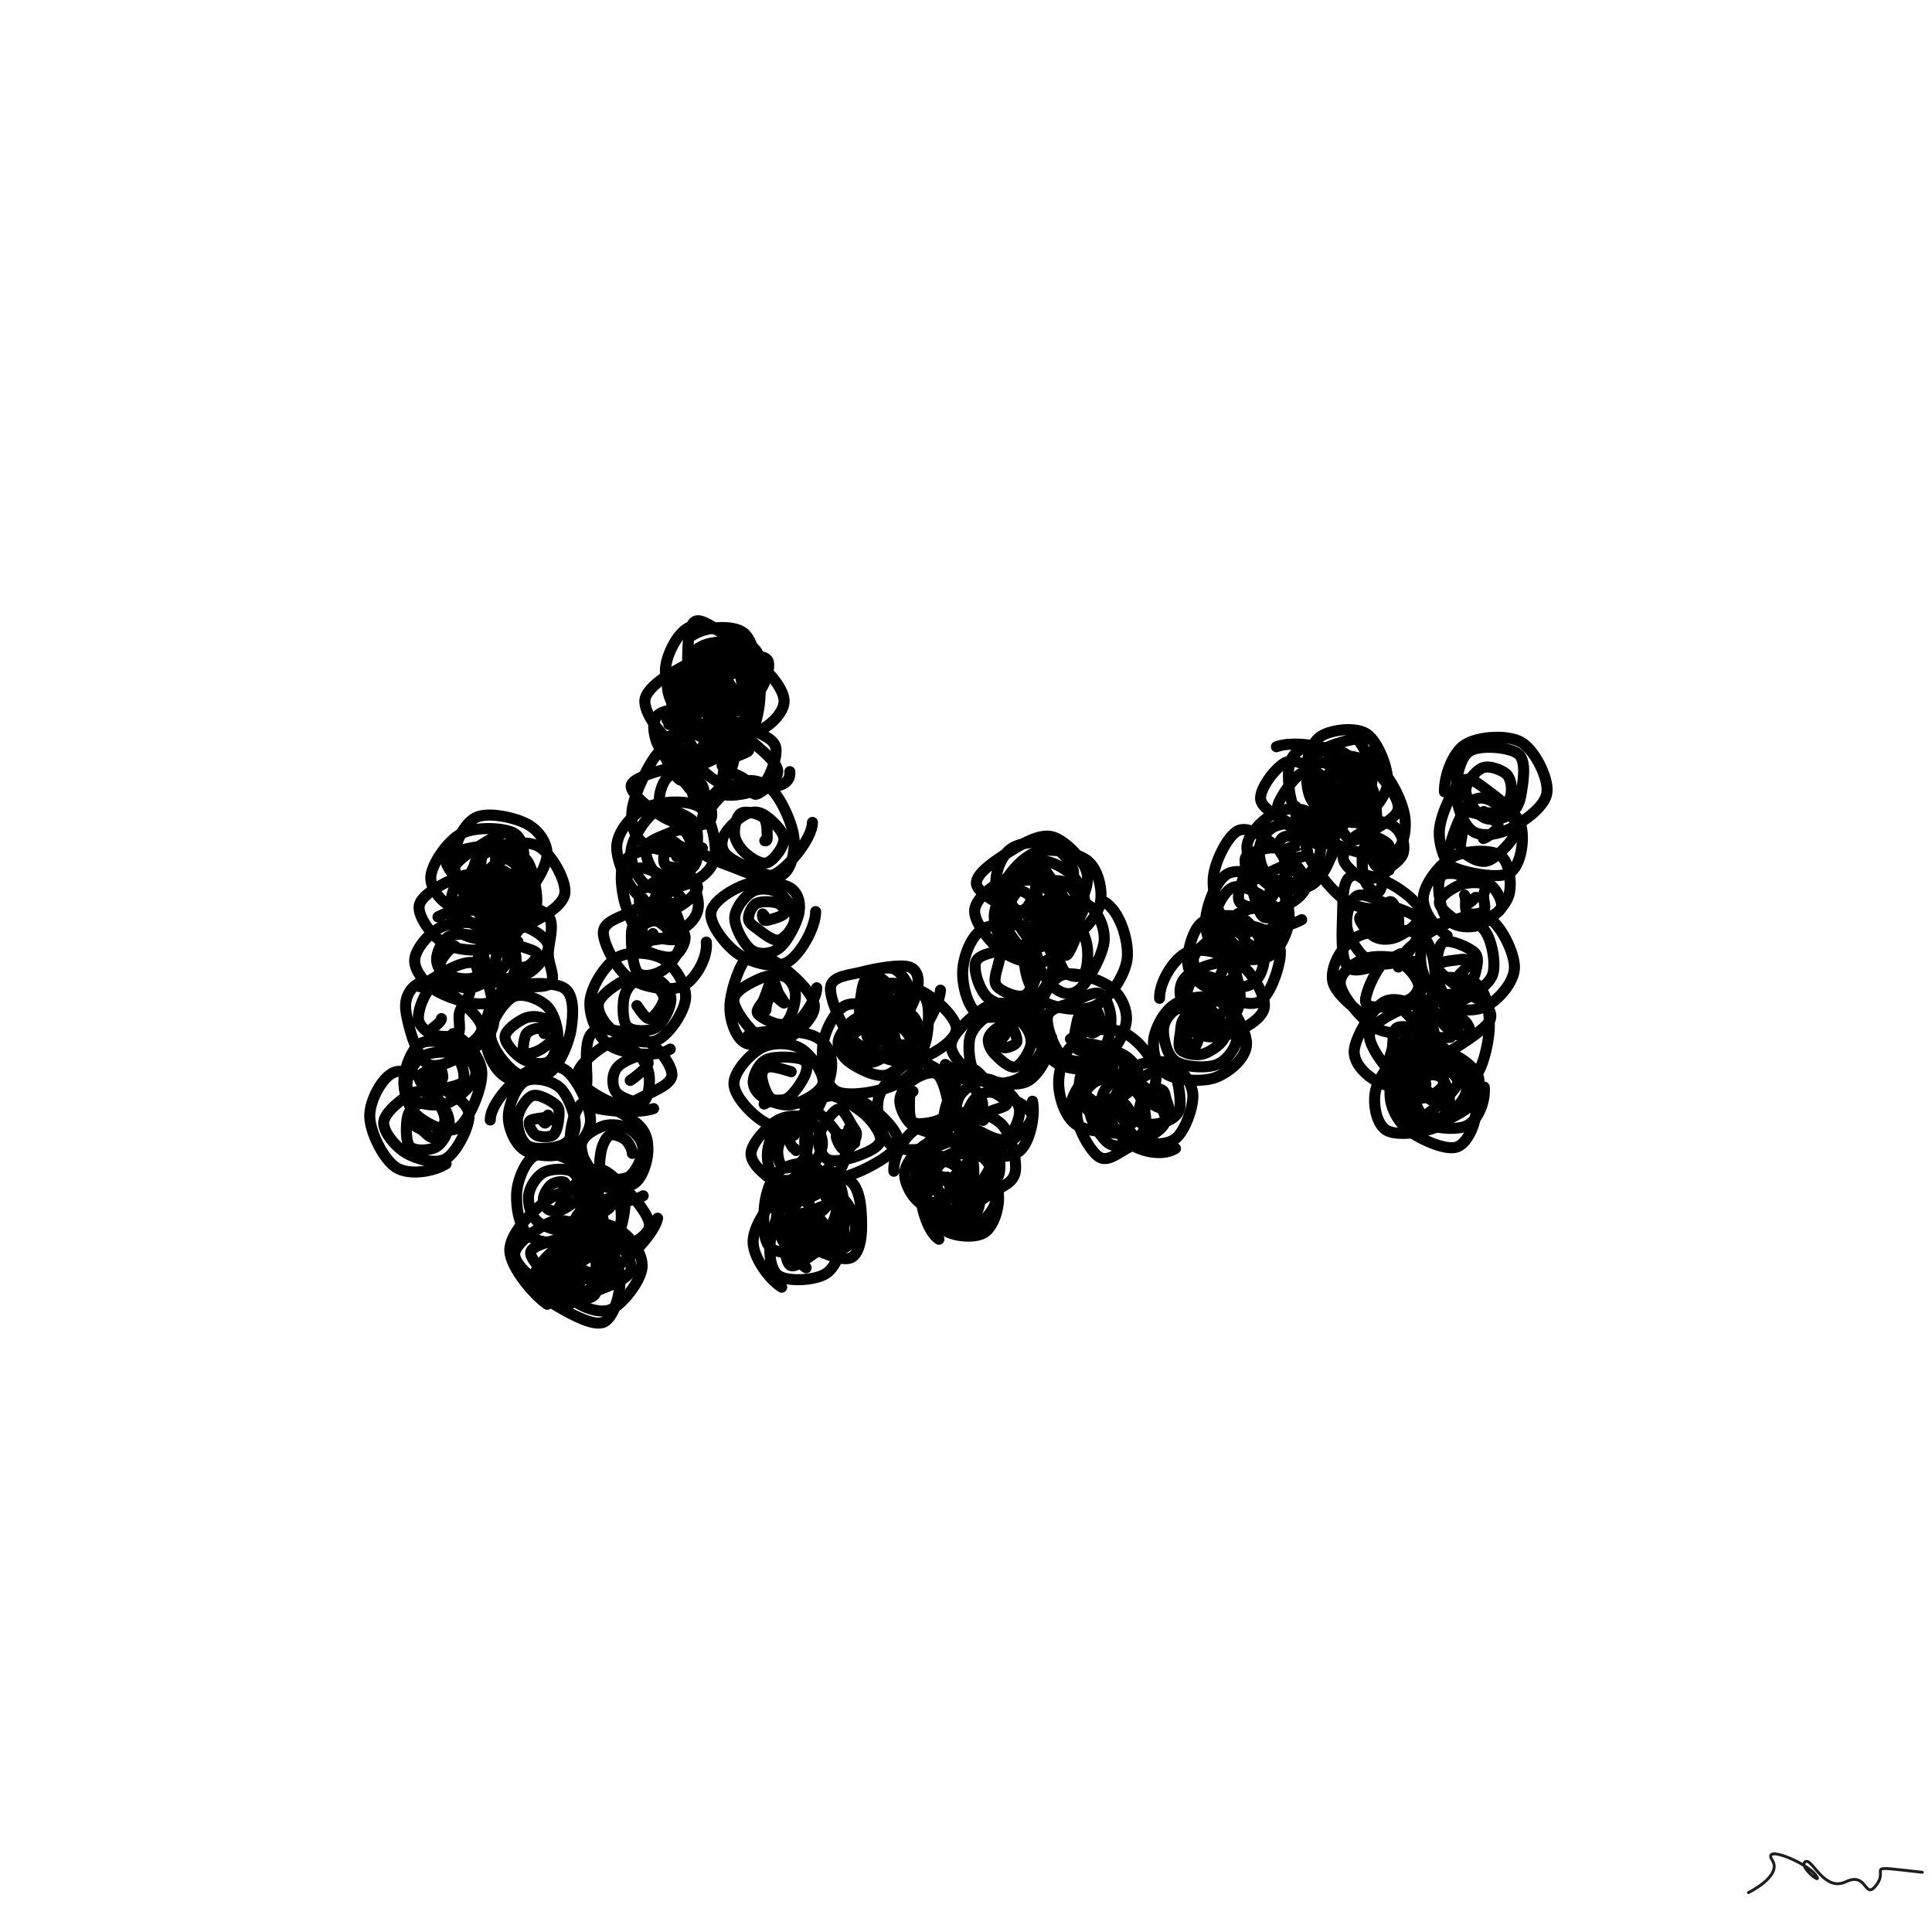<svg xmlns="http://www.w3.org/2000/svg" viewBox="0 0 1000 1000" height="100%" width="100%"><rect x="0" y="0" width="1000" height="1000" fill="#808080" stroke="none"/><title>Scribbles #15</title><desc>art by Nolan</desc><svg xmlns="http://www.w3.org/2000/svg" viewBox="15000 15000 70000 70000" height="100%" width="100%" ><rect x="15000" y="15000" width="70000" height="70000" fill="white"></rect><g fill="none" stroke-width="400" stroke-linecap="round" ><path d="M31162 57168C30694 57461, 29821 57591, 29360 57305C28900 57020, 28409 56030, 28397 55453C28385 54877, 28849 54015, 29289 53848C29729 53680, 30585 54189, 31036 54447C31487 54706, 31972 54979, 31994 55400C32016 55822, 31547 56747, 31168 56976C30789 57206, 30095 56999, 29717 56779C29340 56558, 28870 56012, 28903 55652C28937 55291, 29607 54769, 29919 54616C30232 54463, 30553 54562, 30778 54735C31004 54908, 31266 55354, 31274 55656C31282 55957, 31060 56393, 30826 56543C30593 56694, 30054 56716, 29873 56561C29692 56406, 29714 55863, 29741 55613C29768 55364, 29859 55174, 30035 55063C30211 54952, 30617 54859, 30798 54948C30979 55038, 31132 55389, 31120 55599C31107 55809, 30862 56152, 30722 56208C30582 56264, 30397 56014, 30280 55935C30162 55856, 30020 55827, 30017 55732" stroke="hsl(98, 100%, 50%)" ></path><path d="M31415 52449C31836 52647, 32425 53279, 32456 53847C32488 54416, 31994 55599, 31604 55860C31213 56121, 30439 55701, 30111 55413C29783 55125, 29615 54566, 29636 54132C29656 53697, 29913 53000, 30235 52808C30558 52616, 31237 52792, 31571 52980C31905 53168, 32283 53611, 32237 53937C32191 54262, 31645 54766, 31296 54931C30947 55096, 30401 55043, 30142 54926C29883 54809, 29719 54506, 29744 54232C29769 53958, 30005 53455, 30290 53283C30576 53111, 31206 53062, 31458 53202C31710 53342, 31851 53919, 31803 54124C31754 54328, 31360 54354, 31166 54429C30971 54503, 30800 54635, 30637 54573C30475 54511, 30188 54200, 30190 54056C30192 53912, 30523 53775, 30647 53710C30771 53645, 30871 53605, 30935 53667C30999 53729, 31070 54022, 31032 54082C30995 54141, 30778 53992, 30709 54023" stroke="hsl(108, 100%, 50%)" ></path><path d="M30216 50752C30700 50441, 31776 49705, 32223 49906C32670 50106, 32919 51434, 32898 51955C32877 52476, 32500 52765, 32097 53030C31695 53294, 30883 53787, 30483 53542C30083 53297, 29745 52047, 29699 51560C29653 51072, 29940 50714, 30208 50616C30476 50518, 30929 50706, 31304 50971C31679 51236, 32398 51861, 32456 52205C32514 52550, 31892 52946, 31652 53038C31413 53130, 31268 52939, 31020 52757C30772 52575, 30213 52296, 30165 51947C30116 51599, 30422 50856, 30728 50666C31033 50477, 31845 50642, 31999 50810C32153 50979, 31725 51400, 31652 51679C31579 51958, 31743 52359, 31559 52486C31375 52613, 30641 52540, 30547 52443C30453 52346, 30990 52091, 30994 51905" stroke="hsl(118, 100%, 50%)" ></path><path d="M30868 48222C31339 47961, 32345 47755, 32817 48025C33290 48295, 33712 49293, 33703 49842C33695 50391, 33240 51135, 32769 51318C32298 51501, 31336 51194, 30878 50941C30421 50687, 30016 50183, 30024 49796C30032 49409, 30518 48829, 30926 48619C31334 48409, 32062 48347, 32473 48536C32883 48725, 33422 49389, 33391 49754C33359 50119, 32626 50583, 32285 50726C31945 50869, 31592 50767, 31348 50611C31104 50455, 30832 50070, 30820 49789C30807 49509, 31021 49058, 31272 48926C31524 48794, 32139 48834, 32330 49000C32521 49166, 32445 49686, 32417 49923C32390 50160, 32336 50348, 32165 50424C31994 50500, 31594 50463, 31391 50379C31189 50295, 30936 50103, 30950 49919C30965 49735, 31323 49321, 31477 49274" stroke="hsl(128, 100%, 50%)" ></path><path d="M34065 47876C34057 48396, 33660 49039, 33181 49265C32702 49492, 31690 49474, 31190 49234C30691 48995, 30137 48231, 30186 47830C30236 47429, 31047 47007, 31488 46826C31930 46645, 32474 46583, 32835 46743C33195 46904, 33651 47417, 33653 47788C33655 48159, 33188 48809, 32847 48970C32507 49131, 31863 48954, 31610 48755C31357 48556, 31319 48081, 31332 47773C31344 47466, 31441 47033, 31684 46910C31928 46787, 32543 46859, 32792 47034C33041 47208, 33182 47676, 33179 47957C33177 48238, 32989 48656, 32777 48718C32564 48779, 32114 48454, 31903 48326C31693 48199, 31498 48108, 31512 47953C31527 47798, 31827 47485, 31989 47395C32150 47304, 32341 47335, 32481 47410C32622 47486, 32877 47770, 32834 47847C32790 47925, 32347 47854, 32220 47874C32092 47895, 32080 47957, 32070 47971C32059 47986, 32125 47988, 32157 47959" stroke="hsl(138, 100%, 50%)" ></path><path d="M33311 47558C32803 47824, 31957 48046, 31507 47913C31056 47780, 30576 47213, 30609 46763C30642 46312, 31203 45470, 31705 45208C32208 44945, 33246 44978, 33623 45186C34000 45394, 34016 46110, 33967 46455C33919 46799, 33625 47095, 33330 47252C33036 47409, 32565 47574, 32202 47396C31839 47219, 31153 46470, 31155 46187C31157 45903, 31913 45742, 32212 45694C32511 45647, 32694 45774, 32950 45902C33206 46030, 33760 46265, 33747 46462C33734 46659, 33168 46922, 32874 47083C32580 47244, 32102 47523, 31983 47430C31864 47337, 32106 46745, 32159 46525C32212 46305, 32186 46224, 32302 46108C32418 45991, 32748 45793, 32854 45825C32960 45857, 32976 46114, 32940 46298C32904 46482, 32692 46854, 32640 46929C32588 47003, 32654 46816, 32627 46743" stroke="hsl(148, 100%, 50%)" ></path><path d="M33876 48023C33451 48320, 32729 48342, 32323 48040C31917 47738, 31455 46783, 31441 46213C31426 45644, 31792 44850, 32235 44624C32678 44398, 33667 44626, 34098 44856C34529 45085, 34849 45558, 34820 45999C34790 46440, 34296 47238, 33922 47501C33549 47763, 32997 47736, 32580 47574C32162 47413, 31387 46893, 31417 46532C31448 46172, 32419 45622, 32765 45411C33110 45200, 33286 45105, 33491 45266C33697 45427, 33953 46039, 34000 46379C34048 46719, 34015 47165, 33777 47306C33538 47446, 32795 47394, 32569 47222C32344 47049, 32399 46559, 32422 46273C32445 45987, 32552 45602, 32708 45507C32864 45412, 33151 45541, 33358 45704C33564 45867, 33897 46266, 33945 46485" stroke="hsl(158, 100%, 50%)" ></path><path d="M31888 47376C31890 46852, 32198 46159, 32633 45873C33067 45586, 34023 45410, 34496 45658C34968 45906, 35521 46889, 35467 47361C35413 47833, 34577 48272, 34170 48489C33763 48706, 33378 48829, 33027 48663C32676 48497, 32067 47894, 32065 47494C32063 47095, 32683 46493, 33012 46263C33341 46034, 33800 45905, 34039 46118C34278 46331, 34434 47166, 34448 47541C34462 47916, 34363 48228, 34124 48368C33886 48509, 33276 48539, 33017 48384C32758 48228, 32571 47747, 32569 47435C32567 47123, 32808 46590, 33005 46509C33203 46429, 33557 46780, 33755 46953C33953 47126, 34161 47374, 34192 47547C34224 47720, 34111 47908, 33945 47991C33778 48073, 33359 48129, 33194 48042" stroke="hsl(168, 100%, 50%)" ></path><path d="M33046 50570C32677 50279, 32480 49708, 32468 49242C32455 48775, 32577 47955, 32970 47772C33364 47589, 34512 47845, 34828 48146C35144 48446, 34860 49152, 34865 49575C34871 49998, 35209 50522, 34863 50682C34517 50843, 33217 50689, 32789 50537C32362 50385, 32184 50091, 32298 49771C32413 49452, 33146 48802, 33475 48620C33803 48439, 34035 48566, 34267 48682C34500 48798, 34880 49059, 34870 49316C34859 49572, 34491 50038, 34206 50222C33920 50406, 33358 50518, 33156 50419C32953 50320, 32903 49844, 32993 49628C33083 49411, 33553 49179, 33695 49119C33837 49059, 33718 49199, 33844 49270C33970 49341, 34404 49425, 34452 49546C34500 49667, 34264 49929, 34134 49997C34003 50065, 33780 50079, 33666 49954C33553 49829, 33422 49319, 33452 49247" stroke="hsl(178, 100%, 50%)" ></path><path d="M33374 54051C32900 53806, 32607 53106, 32581 52579C32555 52052, 32746 51189, 33219 50891C33691 50592, 35004 50553, 35416 50785C35828 51018, 35770 51778, 35693 52286C35615 52793, 35279 53563, 34952 53831C34624 54099, 34091 54113, 33728 53893C33364 53672, 32797 52970, 32771 52509C32745 52048, 33241 51312, 33573 51127C33904 50943, 34486 51178, 34759 51401C35032 51623, 35186 52122, 35209 52464C35232 52806, 35106 53302, 34896 53454C34686 53607, 34215 53527, 33948 53379C33682 53230, 33288 52810, 33297 52564C33307 52317, 33765 52008, 34005 51900C34245 51793, 34551 51822, 34737 51919C34922 52016, 35141 52299, 35119 52482C35098 52664, 34792 52901, 34606 53014C34420 53126, 34100 53234, 34003 53158C33907 53082, 33985 52698, 34025 52560C34065 52421, 34149 52376, 34242 52327C34336 52277, 34507 52242, 34585 52262C34663 52282, 34724 52370, 34712 52445" stroke="hsl(188, 100%, 50%)" ></path><path d="M32763 55580C32761 55036, 33507 54217, 33961 53916C34415 53614, 35082 53494, 35487 53771C35893 54047, 36391 55077, 36396 55576C36402 56075, 35919 56579, 35523 56763C35126 56947, 34366 56894, 34015 56679C33665 56463, 33420 55886, 33418 55470C33416 55055, 33698 54366, 34004 54185C34310 54003, 34947 54132, 35254 54382C35560 54631, 35818 55334, 35841 55682C35864 56031, 35676 56332, 35393 56473C35110 56613, 34416 56677, 34142 56523C33868 56370, 33727 55854, 33750 55550C33773 55247, 34054 54793, 34282 54703C34509 54612, 34953 54881, 35114 55006C35276 55130, 35261 55266, 35250 55451C35239 55636, 35187 56003, 35048 56115C34910 56227, 34563 56204, 34419 56123C34276 56042, 34127 55738, 34187 55631C34247 55523, 34668 55517, 34780 55479C34891 55441, 34844 55399, 34857 55402C34869 55406, 34872 55452, 34855 55500C34837 55548, 34789 55684, 34754 55692C34718 55699, 34617 55562, 34641 55546C34665 55529, 34863 55560, 34897 55592" stroke="hsl(198, 100%, 50%)" ></path><path d="M35838 56643C36219 56905, 36649 57820, 36697 58362C36744 58904, 36536 59654, 36123 59895C35710 60137, 34617 60084, 34216 59811C33815 59538, 33695 58744, 33718 58256C33741 57768, 34023 57080, 34354 56884C34685 56688, 35323 56817, 35704 57081C36085 57345, 36593 58047, 36641 58468C36689 58889, 36343 59465, 35994 59605C35644 59745, 34850 59521, 34542 59309C34235 59098, 34127 58640, 34151 58336C34174 58033, 34421 57637, 34682 57488C34943 57340, 35487 57320, 35715 57445C35943 57570, 36104 58009, 36051 58237C35998 58465, 35595 58717, 35399 58814C35202 58912, 34988 58889, 34870 58822C34751 58756, 34669 58567, 34688 58416C34706 58266, 34852 58014, 34980 57919C35108 57823, 35395 57781, 35457 57842C35520 57903, 35397 58165, 35355 58286" stroke="hsl(208, 100%, 50%)" ></path><path d="M34829 62256C34366 61945, 33498 60936, 33472 60326C33446 59717, 34234 58946, 34674 58598C35114 58250, 35787 57958, 36110 58239C36433 58519, 36545 59662, 36610 60281C36674 60901, 36791 61722, 36497 61955C36204 62188, 35324 61933, 34850 61679C34375 61425, 33631 60832, 33648 60431C33666 60030, 34567 59434, 34957 59275C35346 59116, 35727 59305, 35988 59476C36249 59647, 36559 60063, 36521 60299C36482 60535, 36001 60718, 35757 60891C35512 61063, 35310 61421, 35055 61335C34799 61249, 34194 60616, 34226 60377C34257 60137, 34950 59972, 35244 59898C35537 59824, 35825 59872, 35986 59933C36148 59994, 36242 60121, 36213 60262C36184 60404, 36036 60626, 35811 60780" stroke="hsl(218, 100%, 50%)" ></path><path d="M34972 59464C35403 59164, 36193 59205, 36608 59504C37022 59804, 37410 60695, 37458 61260C37505 61825, 37255 62706, 36895 62894C36535 63081, 35730 62632, 35297 62385C34864 62138, 34295 61786, 34296 61410C34297 61034, 34931 60338, 35304 60127C35677 59916, 36216 59962, 36536 60145C36855 60329, 37282 60949, 37218 61228C37155 61507, 36449 61647, 36154 61820C35860 61993, 35707 62350, 35452 62264C35197 62179, 34625 61597, 34623 61306C34622 61015, 35131 60643, 35441 60517C35751 60391, 36297 60448, 36484 60552C36670 60656, 36590 60938, 36561 61142C36531 61345, 36492 61633, 36309 61772C36125 61911, 35652 62071, 35458 61977C35264 61884, 35129 61387, 35145 61212C35160 61036, 35417 60905, 35551 60925C35684 60946, 35869 61244, 35946 61335C36024 61426, 36010 61486, 36015 61469C36020 61452, 36021 61234, 35976 61235C35931 61237, 35780 61455, 35744 61479C35708 61503, 35698 61392, 35761 61379" stroke="hsl(228, 100%, 50%)" ></path><path d="M35425 59335C35881 59152, 36889 59248, 37362 59510C37836 59772, 38298 60420, 38265 60907C38232 61393, 37579 62229, 37164 62430C36748 62631, 36115 62365, 35772 62113C35428 61861, 35092 61360, 35103 60919C35114 60477, 35541 59718, 35836 59463C36131 59208, 36533 59142, 36872 59389C37211 59636, 37892 60557, 37870 60946C37848 61334, 37068 61586, 36741 61719C36414 61853, 36116 61889, 35909 61747C35702 61604, 35490 61170, 35501 60866C35513 60562, 35741 60078, 35978 59923C36216 59768, 36777 59770, 36926 59934C37076 60097, 36928 60695, 36875 60905C36823 61115, 36739 61122, 36612 61192C36486 61262, 36235 61379, 36118 61325C36002 61272, 35903 61009, 35914 60869C35924 60729, 36077 60525, 36182 60483C36287 60442, 36472 60547, 36544 60623C36615 60699, 36622 60860, 36612 60939C36601 61019, 36524 61098, 36478 61100" stroke="hsl(238, 100%, 50%)" ></path><path d="M38827 59138C38727 59649, 37883 60528, 37426 60835C36968 61141, 36460 61258, 36084 60978C35707 60697, 35154 59712, 35165 59151C35176 58589, 35828 57878, 36148 57608C36468 57339, 36687 57239, 37084 57534C37481 57829, 38520 58902, 38532 59377C38543 59852, 37572 60212, 37153 60384C36735 60557, 36211 60618, 36021 60411C35831 60205, 35968 59582, 36013 59148C36058 58713, 36036 57977, 36290 57805C36544 57633, 37330 57860, 37538 58116C37746 58371, 37606 59064, 37537 59337C37468 59611, 37351 59691, 37124 59757C36898 59822, 36388 59840, 36180 59731C35972 59621, 35815 59282, 35876 59101C35936 58920, 36298 58755, 36544 58642C36791 58529, 37201 58300, 37356 58422C37510 58543, 37551 59188, 37474 59371C37396 59554, 36995 59552, 36890 59518C36786 59484, 36874 59291, 36849 59168C36823 59045, 36796 58865, 36738 58781C36681 58698, 36441 58674, 36501 58667C36562 58659, 37137 58645, 37103 58736C37069 58827, 36409 59199, 36296 59212" stroke="hsl(248, 100%, 50%)" ></path><path d="M38304 58325C37886 58578, 36975 58640, 36536 58343C36096 58046, 35723 57113, 35668 56541C35613 55968, 35807 55050, 36204 54908C36602 54765, 37674 55383, 38052 55685C38430 55987, 38484 56354, 38473 56719C38463 57083, 38281 57674, 37991 57872C37701 58070, 37056 58135, 36734 57907C36412 57679, 36040 56856, 36061 56504C36081 56153, 36567 55899, 36859 55799C37150 55699, 37568 55767, 37808 55905C38047 56042, 38296 56338, 38295 56624C38294 56911, 38042 57461, 37801 57624C37559 57787, 37019 57741, 36846 57601C36674 57460, 36727 57025, 36765 56782C36803 56539, 36929 56225, 37076 56142C37222 56059, 37505 56177, 37644 56285C37783 56394, 37907 56646, 37911 56792" stroke="hsl(258, 100%, 50%)" ></path><path d="M38680 55166C38133 55359, 36819 55259, 36416 55092C36014 54925, 36253 54613, 36264 54164C36276 53715, 36129 52646, 36485 52400C36842 52154, 37927 52431, 38403 52687C38880 52942, 39343 53604, 39346 53934C39349 54265, 38768 54496, 38423 54670C38077 54844, 37688 55097, 37271 54981C36853 54865, 35955 54335, 35920 53974C35884 53612, 36716 52966, 37057 52812C37397 52657, 37721 52866, 37963 53045C38205 53224, 38447 53578, 38508 53888C38569 54197, 38505 54769, 38327 54901C38148 55033, 37625 54805, 37438 54681C37251 54557, 37208 54336, 37206 54158C37203 53980, 37260 53762, 37423 53612C37585 53463, 38006 53269, 38181 53262C38356 53254, 38529 53420, 38471 53568C38413 53715, 37948 54082, 37834 54146" stroke="hsl(268, 100%, 50%)" ></path><path d="M39285 53010C38821 53326, 37641 53203, 37156 52918C36671 52633, 36339 51838, 36374 51300C36409 50761, 36921 49946, 37366 49689C37811 49433, 38631 49512, 39043 49759C39456 50006, 39875 50683, 39841 51169C39807 51654, 39259 52463, 38840 52673C38421 52883, 37687 52646, 37327 52427C36968 52208, 36616 51687, 36683 51361C36750 51036, 37376 50621, 37729 50472C38081 50323, 38534 50346, 38797 50469C39060 50593, 39312 50923, 39308 51215C39305 51508, 39037 52058, 38776 52224C38515 52390, 37939 52383, 37743 52212C37547 52040, 37560 51470, 37601 51195C37643 50920, 37824 50660, 37991 50562C38158 50464, 38427 50504, 38604 50607C38782 50711, 39065 50967, 39056 51183C39046 51399, 38712 51863, 38549 51905C38386 51947, 38163 51540, 38076 51436" stroke="hsl(278, 100%, 50%)" ></path><path d="M40591 49133C40660 49680, 40197 50508, 39734 50727C39270 50947, 38290 50771, 37811 50450C37331 50130, 36867 49197, 36859 48802C36850 48408, 37377 48276, 37758 48082C38139 47887, 38821 47484, 39145 47636C39469 47788, 39709 48585, 39701 48995C39693 49405, 39360 49889, 39096 50098C38832 50306, 38318 50445, 38115 50245C37911 50045, 37871 49210, 37876 48899C37881 48587, 37930 48490, 38144 48376C38358 48262, 38882 48121, 39161 48213C39440 48305, 39786 48686, 39819 48929C39852 49171, 39617 49595, 39359 49668C39101 49741, 38453 49509, 38272 49367C38091 49225, 38266 48959, 38273 48817C38281 48674, 38221 48584, 38317 48513C38412 48442, 38655 48306, 38844 48390C39033 48473, 39465 48913, 39449 49013C39432 49113, 38907 48972, 38747 48991C38588 49009, 38535 49129, 38493 49125C38451 49122, 38468 49019, 38495 48969C38523 48919, 38640 48849, 38658 48825" stroke="hsl(288, 100%, 50%)" ></path><path d="M38161 48492C37740 48219, 37626 47736, 37559 47331C37491 46926, 37443 46316, 37758 46064C38072 45812, 39021 45541, 39445 45818C39869 46094, 40267 47241, 40301 47724C40334 48206, 39985 48507, 39646 48713C39307 48919, 38610 49208, 38265 48960C37920 48713, 37596 47644, 37576 47227C37556 46810, 37871 46531, 38144 46458C38416 46386, 38857 46684, 39211 46792C39565 46900, 40203 46931, 40269 47107C40335 47283, 39925 47674, 39609 47846C39293 48019, 38611 48225, 38372 48142C38132 48058, 38157 47514, 38173 47345C38189 47176, 38330 47202, 38467 47128C38603 47055, 38780 46819, 38994 46905C39208 46990, 39706 47498, 39749 47642C39791 47785, 39440 47689, 39247 47766C39055 47842, 38668 48162, 38593 48100C38517 48039, 38709 47570, 38795 47398C38881 47226, 39098 47105, 39108 47067C39117 47028, 38818 47155, 38852 47166C38886 47177, 39305 47030, 39312 47132C39318 47234, 38953 47790, 38891 47777" stroke="hsl(298, 100%, 50%)" ></path><path d="M38308 47569C37789 47288, 37329 46228, 37345 45678C37360 45127, 37900 44505, 38401 44266C38901 44027, 39927 43964, 40346 44242C40765 44521, 40943 45490, 40915 45935C40886 46381, 40571 46710, 40176 46914C39781 47118, 38930 47335, 38544 47157C38158 46979, 37823 46306, 37861 45845C37898 45385, 38403 44586, 38769 44396C39135 44205, 39808 44499, 40059 44702C40309 44905, 40269 45322, 40272 45613C40274 45905, 40307 46265, 40073 46449C39839 46632, 39146 46836, 38867 46715C38587 46594, 38347 45974, 38394 45725C38441 45477, 38915 45325, 39149 45223C39382 45121, 39640 45009, 39797 45114C39955 45219, 40093 45642, 40093 45855C40092 46068, 39959 46312, 39795 46392C39631 46472, 39223 46445, 39108 46334C38992 46223, 39068 45872, 39102 45727C39136 45581, 39230 45475, 39312 45460C39393 45444, 39528 45589, 39591 45632C39654 45675, 39703 45651, 39690 45719C39677 45786, 39549 46041, 39514 46036" stroke="hsl(308, 100%, 50%)" ></path><path d="M40448 45724C39973 46052, 38816 45840, 38393 45601C37971 45362, 37824 44854, 37912 44289C38000 43724, 38585 42461, 38923 42210C39261 41960, 39635 42438, 39941 42786C40247 43135, 40671 43951, 40758 44300C40846 44648, 40742 44817, 40466 44875C40191 44933, 39539 44882, 39106 44648C38673 44413, 37833 43772, 37869 43468C37905 43163, 38988 42893, 39320 42821C39653 42749, 39669 42911, 39864 43037C40059 43163, 40419 43261, 40491 43580C40563 43898, 40520 44773, 40296 44950C40071 45126, 39379 44814, 39144 44641C38910 44467, 38873 44163, 38890 43909C38906 43656, 39031 43261, 39242 43120C39453 42979, 40012 42952, 40155 43062C40298 43172, 40099 43609, 40099 43781" stroke="hsl(318, 100%, 50%)" ></path><path d="M39165 41082C39595 40791, 40471 40329, 40876 40561C41281 40794, 41638 41914, 41594 42477C41550 43039, 40940 43828, 40611 43936C40282 44045, 39928 43484, 39619 43126C39310 42768, 38867 42171, 38759 41787C38651 41402, 38619 40986, 38972 40820C39324 40654, 40516 40556, 40873 40789C41231 41022, 41205 41889, 41116 42218C41028 42546, 40589 42586, 40344 42760C40099 42935, 39873 43376, 39649 43264C39424 43152, 39040 42365, 38997 42089C38955 41813, 39135 41733, 39393 41608C39651 41483, 40318 41265, 40545 41338C40773 41411, 40840 41840, 40758 42046C40676 42253, 40193 42524, 40052 42578C39911 42632, 40030 42399, 39912 42371C39793 42343, 39386 42538, 39341 42410C39296 42283, 39520 41669, 39640 41605C39761 41540, 40007 41893, 40064 42022C40122 42151, 39936 42291, 39983 42379C40030 42468, 40367 42595, 40347 42553C40327 42512, 39969 42154, 39862 42132C39756 42110, 39652 42327, 39709 42420C39767 42514, 40203 42654, 40206 42691" stroke="hsl(328, 100%, 50%)" ></path><path d="M40941 39143C41355 39505, 41971 40654, 42058 41175C42146 41696, 41892 42125, 41466 42270C41041 42415, 40022 42364, 39506 42043C38990 41722, 38300 40832, 38369 40343C38438 39855, 39538 39199, 39920 39114C40303 39028, 40427 39598, 40664 39830C40900 40062, 41202 40126, 41341 40505C41480 40885, 41787 41982, 41496 42108C41205 42235, 39970 41428, 39594 41266C39218 41104, 39215 41404, 39240 41135C39264 40865, 39440 39907, 39742 39649C40045 39392, 40812 39424, 41055 39591C41298 39759, 41224 40412, 41199 40656C41175 40900, 41161 40877, 40909 41056C40657 41234, 39909 41829, 39688 41728C39468 41626, 39567 40753, 39587 40449C39608 40144, 39638 39910, 39812 39900C39985 39889, 40458 40186, 40630 40384C40802 40583, 40881 41034, 40844 41091C40807 41149, 40541 40696, 40409 40729C40278 40763, 40091 41225, 40056 41291C40022 41358, 40200 41207, 40203 41129" stroke="hsl(338, 100%, 50%)" ></path><path d="M40069 38031C40569 37692, 41517 37641, 41909 37904C42301 38167, 42436 39053, 42422 39609C42407 40164, 42257 41002, 41823 41237C41389 41472, 40255 41281, 39817 41020C39378 40759, 39105 40032, 39194 39671C39283 39309, 39981 39037, 40349 38849C40716 38660, 41140 38348, 41397 38540C41655 38732, 41918 39657, 41893 40000C41867 40343, 41484 40524, 41245 40597C41006 40670, 40748 40593, 40458 40439C40167 40285, 39526 39937, 39502 39672C39478 39407, 40030 38940, 40312 38849C40593 38757, 41020 38976, 41191 39121C41363 39265, 41386 39519, 41340 39714C41294 39909, 41066 40181, 40914 40291C40763 40401, 40519 40431, 40433 40375C40347 40320, 40400 40150, 40397 39956C40393 39763, 40360 39240, 40412 39215C40464 39191, 40602 39680, 40709 39810C40817 39940, 41053 39957, 41056 39995C41060 40032, 40778 40046, 40730 40036C40683 40027, 40806 39952, 40773 39940C40741 39927, 40497 39938, 40536 39962C40575 39985, 40992 40075, 41009 40082" stroke="hsl(348, 100%, 50%)" ></path><path d="M41822 40603C41382 40885, 40874 40871, 40423 40673C39972 40475, 39188 39909, 39116 39417C39045 38925, 39505 37910, 39994 37721C40483 37532, 41631 38040, 42049 38285C42466 38529, 42565 38780, 42497 39188C42430 39597, 41993 40522, 41643 40735C41292 40948, 40684 40739, 40395 40466C40106 40192, 39890 39443, 39908 39095C39926 38747, 40210 38499, 40502 38378C40794 38258, 41405 38183, 41662 38371C41918 38560, 42053 39221, 42041 39509C42029 39798, 41853 39994, 41590 40102C41327 40211, 40632 40281, 40464 40160C40297 40039, 40478 39564, 40583 39378C40688 39193, 40975 39138, 41097 39046C41218 38954, 41244 38762, 41312 38825C41381 38887, 41469 39232, 41509 39419" stroke="hsl(358, 100%, 50%)" ></path><path d="M41916 41528C41303 41818, 40280 41232, 39944 40905C39608 40577, 39856 40129, 39899 39563C39941 38997, 39840 37671, 40197 37509C40555 37347, 41601 38338, 42043 38590C42484 38842, 42801 38741, 42845 39019C42889 39298, 42690 39987, 42308 40260C41926 40534, 40910 40811, 40552 40659C40194 40508, 40163 39670, 40162 39353C40160 39037, 40261 38929, 40541 38759C40821 38590, 41561 38253, 41840 38336C42119 38420, 42216 38881, 42214 39260C42213 39639, 42019 40369, 41833 40610C41647 40852, 41300 40942, 41097 40711C40893 40480, 40644 39479, 40612 39224C40581 38968, 40694 39170, 40909 39179C41125 39188, 41728 39167, 41906 39277C42085 39387, 41969 39660, 41980 39839C41992 40017, 42156 40336, 41973 40348C41791 40360, 40980 40035, 40886 39910" stroke="hsl(368, 100%, 50%)" ></path><path d="M40062 40818C40088 40331, 40412 39239, 40811 38950C41210 38661, 42023 38847, 42456 39085C42889 39322, 43390 39981, 43409 40374C43428 40767, 42987 41231, 42571 41442C42156 41653, 41240 41830, 40916 41641C40591 41452, 40652 40606, 40625 40308C40598 40010, 40475 40042, 40755 39854C41035 39666, 42008 39096, 42304 39181C42599 39266, 42554 39942, 42528 40364C42502 40787, 42325 41498, 42147 41715C41969 41932, 41705 41888, 41460 41666C41215 41443, 40732 40660, 40676 40378C40620 40096, 40882 39967, 41123 39974C41364 39981, 41950 40265, 42120 40418C42290 40571, 42149 40727, 42144 40893C42138 41059, 42211 41328, 42087 41416C41963 41505, 41552 41519, 41399 41425C41247 41330, 41131 40975, 41173 40851C41214 40728, 41572 40742, 41649 40684C41726 40627, 41610 40495, 41633 40506C41657 40516, 41809 40678, 41792 40747" stroke="hsl(378, 100%, 50%)" ></path><path d="M43617 42959C43650 43428, 43200 43471, 42820 43562C42439 43653, 41764 43693, 41332 43504C40900 43316, 40184 42813, 40226 42431C40269 42049, 41229 41369, 41586 41211C41942 41053, 42111 41332, 42366 41483C42620 41635, 43077 41788, 43115 42123C43152 42458, 42907 43217, 42589 43493C42271 43769, 41435 43874, 41207 43777C40980 43681, 41183 43307, 41221 42916C41259 42524, 41243 41582, 41437 41428C41630 41274, 42093 41736, 42384 41990C42674 42244, 43177 42656, 43181 42954C43184 43251, 42602 43726, 42405 43775C42208 43824, 42205 43421, 41998 43246C41790 43070, 41146 42889, 41160 42721C41174 42552, 41942 42329, 42083 42234C42225 42140, 41967 42125, 42010 42154" stroke="hsl(388, 100%, 50%)" ></path><path d="M44437 44797C44430 45369, 43606 46368, 43132 46641C42657 46914, 42093 46631, 41591 46434C41089 46237, 40133 45952, 40121 45461C40109 44970, 41058 43808, 41520 43489C41982 43170, 42520 43239, 42894 43546C43268 43853, 43699 44799, 43763 45330C43826 45860, 43655 46600, 43276 46729C42898 46859, 41840 46334, 41492 46108C41144 45882, 41115 45630, 41189 45371C41263 45112, 41691 44696, 41936 44553C42181 44409, 42415 44370, 42660 44508C42904 44645, 43377 45087, 43403 45377C43429 45668, 43043 46158, 42815 46252C42588 46345, 42239 46105, 42039 45939C41839 45772, 41647 45497, 41615 45252C41584 45007, 41676 44572, 41849 44467C42023 44362, 42500 44481, 42658 44622C42816 44762, 42789 45171, 42797 45312C42806 45452, 42767 45477, 42710 45462" stroke="hsl(398, 100%, 50%)" ></path><path d="M44552 48029C44558 48592, 43994 49600, 43532 49860C43070 50119, 42243 49882, 41781 49587C41318 49291, 40714 48509, 40755 48085C40795 47661, 41551 47201, 42023 47044C42496 46887, 43266 46977, 43587 47145C43909 47312, 44009 47684, 43953 48049C43896 48414, 43534 49106, 43250 49337C42965 49568, 42518 49613, 42247 49434C41975 49256, 41618 48619, 41621 48264C41624 47908, 41996 47452, 42264 47301C42531 47151, 42970 47198, 43226 47360C43482 47522, 43799 47989, 43799 48272C43799 48555, 43458 48998, 43226 49058C42995 49118, 42595 48764, 42410 48633C42226 48501, 42119 48418, 42119 48268C42119 48118, 42233 47823, 42408 47732C42583 47641, 43003 47661, 43171 47723C43339 47784, 43477 47997, 43415 48101C43353 48205, 42926 48317, 42798 48345C42670 48373, 42676 48306, 42648 48268C42620 48229, 42624 48129, 42630 48114C42637 48099, 42646 48178, 42690 48176" stroke="hsl(408, 100%, 50%)" ></path><path d="M44591 50789C44612 51177, 44042 51983, 43616 52319C43189 52654, 42396 52951, 42034 52803C41673 52655, 41426 51966, 41448 51432C41469 50897, 41820 49810, 42163 49598C42507 49386, 43120 49848, 43510 50160C43901 50472, 44504 51057, 44507 51470C44511 51883, 43870 52459, 43532 52638C43193 52816, 42799 52774, 42474 52541C42150 52308, 41581 51582, 41587 51237C41593 50891, 42202 50609, 42510 50467C42819 50326, 43218 50286, 43437 50387C43655 50488, 43822 50789, 43821 51074C43820 51359, 43655 51983, 43430 52095C43205 52207, 42593 51894, 42469 51746C42344 51597, 42597 51406, 42681 51204C42766 51001, 42888 50565, 42976 50529C43064 50493, 43137 50851, 43209 50987C43281 51122, 43454 51332, 43409 51342C43364 51353, 43051 51006, 42941 51048C42832 51091, 42732 51563, 42751 51597" stroke="hsl(418, 100%, 50%)" ></path><path d="M42095 52525C42617 52282, 43954 52322, 44459 52526C44964 52730, 45181 53195, 45124 53750C45068 54305, 44539 55548, 44121 55857C43704 56167, 43040 55874, 42618 55609C42197 55343, 41598 54705, 41592 54265C41587 53825, 42184 53184, 42585 52969C42986 52755, 43625 52769, 43998 52978C44370 53187, 44863 53885, 44821 54223C44779 54562, 44104 54916, 43748 55009C43391 55102, 42925 54920, 42682 54780C42439 54640, 42274 54401, 42291 54169C42307 53937, 42488 53519, 42780 53387C43071 53255, 43808 53292, 44042 53378C44277 53464, 44266 53671, 44187 53902C44108 54134, 43781 54618, 43570 54766C43359 54913, 43081 54914, 42920 54789C42759 54663, 42612 54204, 42602 54015C42592 53827, 42684 53688, 42861 53657C43038 53627, 43534 53788, 43665 53830" stroke="hsl(428, 100%, 50%)" ></path><path d="M42688 55004C43082 54735, 43944 54863, 44435 55166C44926 55469, 45628 56295, 45632 56823C45635 57351, 44886 58173, 44456 58337C44025 58501, 43423 58065, 43049 57808C42675 57550, 42197 57156, 42211 56790C42226 56424, 42793 55821, 43135 55611C43476 55401, 43984 55386, 44261 55530C44538 55675, 44822 56133, 44795 56477C44769 56822, 44388 57398, 44104 57598C43821 57799, 43310 57822, 43093 57682C42877 57542, 42780 57079, 42806 56757C42832 56435, 43021 55891, 43251 55749C43480 55608, 44020 55749, 44183 55907C44347 56065, 44270 56489, 44233 56696C44197 56903, 44109 57048, 43966 57148C43823 57248, 43506 57371, 43375 57297C43244 57222, 43172 56902, 43178 56703C43185 56505, 43324 56130, 43412 56104C43499 56078, 43639 56461, 43703 56547C43767 56632, 43772 56595, 43795 56618C43818 56641, 43868 56657, 43840 56686" stroke="hsl(438, 100%, 50%)" ></path><path d="M44993 57343C45421 57597, 45589 58303, 45567 58770C45545 59237, 45292 59899, 44860 60146C44427 60393, 43333 60490, 42972 60254C42612 60018, 42654 59198, 42695 58729C42737 58259, 42920 57681, 43222 57436C43524 57190, 44157 57042, 44506 57257C44855 57472, 45299 58264, 45315 58724C45331 59185, 44879 59864, 44604 60020C44329 60177, 43924 59900, 43667 59665C43410 59429, 43090 58902, 43061 58607C43033 58313, 43264 58030, 43494 57899C43725 57768, 44197 57701, 44444 57822C44691 57942, 45011 58390, 44976 58620C44942 58850, 44425 59117, 44236 59202C44046 59286, 43958 59226, 43839 59128C43720 59030, 43543 58772, 43523 58616C43502 58460, 43592 58265, 43714 58192C43836 58119, 44158 58111, 44256 58177C44354 58244, 44329 58476, 44301 58591" stroke="hsl(448, 100%, 50%)" ></path><path d="M43323 61637C42874 61365, 42288 60556, 42286 60000C42283 59444, 42834 58598, 43309 58302C43784 58005, 44759 57990, 45136 58221C45512 58452, 45604 59201, 45570 59688C45535 60174, 45321 60885, 44929 61142C44537 61398, 43551 61446, 43218 61225C42884 61005, 42846 60309, 42930 59817C43015 59326, 43429 58385, 43725 58277C44021 58168, 44469 58887, 44708 59167C44947 59447, 45177 59758, 45158 59956C45138 60154, 44842 60205, 44590 60355C44339 60504, 43839 60943, 43649 60853C43460 60763, 43405 60118, 43453 59814C43501 59509, 43749 59157, 43936 59028C44124 58899, 44405 58921, 44577 59037C44750 59154, 44930 59532, 44969 59729C45009 59925, 44993 60100, 44815 60215C44636 60330, 44065 60506, 43901 60418C43736 60331, 43806 59860, 43828 59691C43849 59521, 43913 59438, 44030 59402C44146 59367, 44414 59429, 44526 59480C44638 59531, 44703 59607, 44703 59709C44702 59811, 44578 60134, 44522 60091C44465 60047, 44391 59471, 44364 59447" stroke="hsl(458, 100%, 50%)" ></path><path d="M44209 60934C43776 60651, 43184 59857, 43136 59294C43087 58731, 43471 57804, 43920 57557C44369 57309, 45446 57495, 45829 57811C46212 58128, 46217 58994, 46218 59454C46218 59914, 46121 60442, 45830 60571C45540 60700, 44854 60431, 44475 60229C44096 60028, 43594 59689, 43558 59361C43522 59032, 43936 58418, 44258 58258C44580 58098, 45200 58208, 45490 58400C45780 58593, 45981 59114, 45999 59415C46018 59716, 45847 60088, 45603 60207C45359 60326, 44807 60284, 44536 60128C44265 59972, 43947 59503, 43977 59271C44008 59039, 44480 58829, 44719 58737C44959 58644, 45268 58617, 45415 58717C45561 58818, 45624 59153, 45601 59340C45578 59527, 45423 59760, 45278 59838C45133 59916, 44772 59905, 44730 59810" stroke="hsl(468, 100%, 50%)" ></path><path d="M43770 56131C43769 55637, 44321 55020, 44729 54814C45137 54608, 45751 54657, 46218 54898C46684 55139, 47471 55872, 47530 56261C47590 56650, 47012 56994, 46575 57232C46138 57470, 45311 57828, 44908 57689C44505 57550, 44177 56894, 44158 56400C44138 55905, 44450 54908, 44790 54720C45130 54531, 45847 55004, 46199 55268C46551 55533, 46930 56036, 46903 56307C46876 56578, 46357 56778, 46036 56894C45715 57010, 45205 57124, 44977 57003C44750 56883, 44605 56475, 44669 56172C44734 55869, 45159 55245, 45365 55187C45570 55129, 45790 55665, 45901 55823C46011 55981, 46040 56015, 46028 56134C46016 56254, 45913 56459, 45830 56539C45746 56619, 45614 56681, 45526 56616C45438 56552, 45278 56239, 45303 56153C45327 56067, 45595 56145, 45672 56101C45749 56058, 45749 55843, 45764 55890C45780 55938, 45730 56300, 45764 56388C45797 56476, 46003 56398, 45967 56417C45931 56437, 45532 56538, 45546 56506" stroke="hsl(478, 100%, 50%)" ></path><path d="M47268 51344C47784 51630, 48446 52490, 48480 52980C48515 53470, 48004 54024, 47475 54284C46946 54544, 45752 54769, 45308 54541C44863 54314, 44761 53433, 44808 52919C44855 52404, 45225 51655, 45590 51452C45955 51249, 46589 51472, 46999 51701C47410 51930, 48030 52452, 48053 52826C48076 53200, 47507 53830, 47136 53946C46765 54062, 46122 53723, 45827 53522C45533 53322, 45338 53011, 45369 52741C45401 52472, 45759 52028, 46015 51906C46270 51784, 46674 51851, 46901 52009C47128 52167, 47398 52616, 47378 52853C47358 53090, 46980 53339, 46780 53431C46579 53524, 46347 53519, 46176 53409C46005 53299, 45753 52959, 45753 52772C45752 52585, 46003 52387, 46172 52287C46340 52188, 46674 52073, 46764 52177C46855 52280, 46730 52749, 46714 52907C46697 53065, 46745 53072, 46667 53123C46589 53174, 46324 53259, 46246 53212" stroke="hsl(488, 100%, 50%)" ></path><path d="M49075 50876C49038 51431, 48411 52569, 47908 52892C47405 53215, 46527 53165, 46058 52815C45588 52464, 45058 51223, 45090 50789C45122 50355, 45772 50337, 46249 50211C46726 50086, 47622 49926, 47953 50038C48284 50150, 48307 50537, 48236 50884C48165 51231, 47855 51916, 47527 52119C47200 52323, 46488 52298, 46269 52104C46051 51911, 46168 51269, 46215 50959C46261 50650, 46349 50385, 46551 50246C46753 50107, 47190 50005, 47428 50125C47666 50244, 47938 50665, 47980 50962C48021 51259, 47855 51811, 47676 51906C47496 52000, 47087 51658, 46903 51529C46719 51400, 46595 51319, 46572 51131C46549 50943, 46649 50468, 46764 50400C46880 50333, 47080 50608, 47264 50725C47447 50841, 47895 51009, 47867 51101C47839 51192, 47207 51265, 47096 51276C46985 51287, 47230 51166, 47202 51166" stroke="hsl(498, 100%, 50%)" ></path><path d="M46008 52364C46022 51849, 46475 50956, 46890 50724C47305 50492, 48039 50715, 48499 50973C48960 51231, 49655 51883, 49653 52271C49651 52660, 48924 53131, 48486 53304C48049 53478, 47380 53500, 47027 53314C46675 53127, 46330 52596, 46369 52186C46409 51776, 46918 51043, 47265 50854C47611 50666, 48224 50842, 48451 51057C48678 51273, 48648 51802, 48628 52148C48608 52495, 48530 52975, 48330 53136C48129 53297, 47672 53267, 47426 53113C47180 52960, 46853 52490, 46853 52217C46852 51943, 47220 51543, 47422 51473C47624 51402, 47916 51648, 48064 51795C48213 51941, 48297 52194, 48314 52352C48331 52510, 48295 52662, 48167 52741C48039 52821, 47674 52906, 47546 52830C47419 52754, 47380 52390, 47402 52287C47424 52184, 47597 52221, 47679 52212" stroke="hsl(508, 100%, 50%)" ></path><path d="M49249 53565C49793 53902, 50597 54564, 50603 55037C50609 55510, 49832 56157, 49286 56403C48740 56649, 47738 56771, 47327 56513C46916 56254, 46730 55349, 46819 54852C46909 54356, 47509 53720, 47865 53534C48220 53348, 48649 53540, 48951 53737C49253 53934, 49640 54340, 49678 54714C49716 55089, 49447 55807, 49180 55985C48913 56162, 48339 55963, 48076 55779C47813 55596, 47603 55156, 47603 54883C47602 54609, 47845 54298, 48072 54138C48299 53979, 48749 53764, 48964 53928C49180 54091, 49355 54842, 49364 55118C49372 55393, 49228 55489, 49017 55580C48806 55672, 48274 55774, 48096 55669C47919 55564, 47955 55140, 47952 54953C47949 54765, 47955 54609, 48079 54545" stroke="hsl(518, 100%, 50%)" ></path><path d="M47386 57437C47349 56889, 47780 56132, 48227 55887C48675 55643, 49580 55718, 50069 55972C50559 56226, 51209 56951, 51165 57412C51120 57873, 50265 58540, 49801 58741C49336 58942, 48715 58832, 48378 58619C48041 58407, 47738 57832, 47780 57465C47821 57098, 48264 56596, 48626 56417C48988 56237, 49678 56183, 49953 56386C50227 56589, 50320 57316, 50272 57634C50224 57951, 49924 58134, 49664 58289C49405 58444, 48938 58669, 48714 58563C48489 58457, 48320 57934, 48317 57653C48314 57372, 48482 56966, 48696 56876C48910 56786, 49422 56970, 49602 57112C49783 57255, 49797 57537, 49779 57730C49762 57923, 49647 58205, 49498 58270C49350 58334, 49021 58229, 48887 58116C48753 58002, 48630 57664, 48694 57589C48759 57514, 49171 57655, 49274 57664C49376 57674, 49306 57639, 49309 57648C49312 57657, 49302 57695, 49291 57717C49280 57739, 49266 57791, 49245 57780" stroke="hsl(528, 100%, 50%)" ></path><path d="M49019 59901C48634 59650, 48368 58786, 48365 58309C48361 57832, 48632 57272, 49001 57040C49370 56808, 50215 56698, 50578 56918C50941 57139, 51163 57907, 51180 58362C51196 58818, 50989 59442, 50676 59652C50363 59862, 49653 59808, 49303 59622C48952 59435, 48595 58950, 48572 58531C48549 58112, 48882 57233, 49164 57108C49446 56982, 49947 57546, 50264 57778C50581 58010, 51053 58221, 51067 58501C51081 58780, 50607 59306, 50346 59455C50085 59604, 49747 59533, 49502 59395C49258 59257, 48855 58824, 48879 58627C48904 58431, 49439 58309, 49648 58214C49858 58120, 49996 58015, 50137 58060C50278 58105, 50472 58316, 50494 58486C50517 58656, 50404 58985, 50274 59081C50143 59178, 49806 59143, 49709 59065C49612 58987, 49677 58722, 49691 58614C49705 58506, 49741 58472, 49795 58417C49848 58362, 49936 58278, 50012 58285C50088 58293, 50237 58403, 50249 58461C50261 58519, 50119 58644, 50084 58634C50049 58623, 50034 58401, 50040 58398" stroke="hsl(538, 100%, 50%)" ></path><path d="M50819 59362C50221 59717, 49332 59290, 48895 58941C48458 58591, 48073 57857, 48197 57267C48322 56677, 49131 55658, 49643 55399C50155 55140, 50913 55375, 51270 55715C51628 56054, 51846 57017, 51789 57435C51733 57854, 51325 57972, 50932 58224C50539 58476, 49773 59084, 49431 58948C49090 58811, 48871 57767, 48884 57405C48898 57044, 49175 56934, 49514 56778C49853 56622, 50639 56342, 50920 56468C51200 56594, 51281 57207, 51197 57532C51113 57857, 50715 58346, 50416 58418C50117 58490, 49488 58152, 49405 57964C49321 57776, 49764 57460, 49912 57291C50060 57121, 50122 57023, 50291 56947C50460 56870, 50840 56752, 50927 56830C51013 56909, 50919 57207, 50809 57419C50698 57631, 50400 58101, 50262 58101" stroke="hsl(548, 100%, 50%)" ></path><path d="M52409 54899C52517 55427, 52318 56435, 51905 56735C51492 57036, 50383 56916, 49932 56705C49482 56494, 49183 55963, 49201 55468C49220 54972, 49737 53900, 50044 53731C50351 53562, 50651 54171, 51043 54455C51435 54740, 52383 55071, 52396 55437C52410 55804, 51487 56501, 51126 56652C50765 56803, 50476 56548, 50232 56342C49987 56136, 49718 55710, 49659 55414C49600 55119, 49677 54785, 49878 54568C50079 54352, 50525 54022, 50866 54114C51207 54207, 51826 54767, 51924 55123C52022 55479, 51692 56107, 51453 56251C51214 56396, 50727 56105, 50489 55989C50250 55872, 50048 55748, 50021 55551C49993 55354, 50171 54970, 50324 54808C50478 54645, 50749 54544, 50941 54576C51134 54608, 51492 54880, 51479 54998C51466 55116, 51007 55185, 50864 55284C50720 55384, 50655 55583, 50619 55595C50584 55607, 50668 55435, 50648 55354C50629 55273, 50470 55094, 50502 55108C50535 55122, 50855 55436, 50845 55439" stroke="hsl(558, 100%, 50%)" ></path><path d="M53103 52585C53102 53091, 52670 53948, 52222 54179C51774 54409, 50874 54194, 50414 53968C49955 53741, 49405 53237, 49464 52820C49522 52403, 50353 51675, 50767 51464C51181 51253, 51599 51354, 51946 51552C52294 51751, 52855 52236, 52852 52655C52849 53074, 52330 53827, 51929 54065C51529 54304, 50747 54327, 50448 54085C50150 53844, 50054 53009, 50137 52619C50220 52229, 50638 51847, 50944 51746C51250 51644, 51738 51831, 51974 52008C52209 52185, 52389 52533, 52359 52808C52329 53082, 52010 53591, 51791 53656C51572 53721, 51208 53369, 51045 53199C50881 53029, 50786 52800, 50812 52634C50838 52468, 51062 52276, 51199 52204C51336 52132, 51527 52113, 51634 52203C51741 52294, 51876 52620, 51840 52747C51804 52874, 51521 52956, 51419 52966C51316 52975, 51265 52840, 51223 52806C51180 52773, 51167 52817, 51165 52764C51163 52711, 51170 52537, 51213 52490C51255 52443, 51421 52438, 51419 52480C51417 52522, 51218 52725, 51200 52743" stroke="hsl(568, 100%, 50%)" ></path><path d="M52526 51380C52000 51656, 50967 51998, 50526 51804C50084 51610, 49865 50739, 49879 50215C49893 49691, 50169 48912, 50608 48658C51047 48405, 52092 48456, 52514 48695C52936 48934, 53192 49639, 53141 50092C53091 50544, 52601 51233, 52210 51411C51820 51588, 51108 51417, 50799 51157C50490 50897, 50250 50144, 50356 49850C50462 49557, 51100 49492, 51436 49397C51771 49302, 52176 49158, 52371 49280C52566 49402, 52647 49830, 52603 50129C52559 50427, 52353 50969, 52107 51071C51860 51173, 51281 50922, 51124 50739C50966 50556, 51108 50204, 51161 49976C51215 49747, 51289 49451, 51446 49369C51603 49286, 51954 49353, 52102 49480C52249 49607, 52333 49965, 52331 50131" stroke="hsl(578, 100%, 50%)" ></path><path d="M54049 48152C54063 48696, 53381 49577, 52929 49800C52476 50023, 51771 49785, 51334 49490C50898 49195, 50321 48457, 50312 48029C50303 47601, 50888 47150, 51281 46923C51674 46697, 52278 46525, 52669 46669C53060 46813, 53571 47370, 53627 47788C53683 48205, 53354 48931, 53006 49176C52658 49421, 51872 49419, 51541 49259C51211 49100, 51026 48572, 51023 48216C51021 47860, 51265 47338, 51527 47126C51789 46914, 52293 46813, 52594 46944C52895 47075, 53303 47607, 53332 47913C53361 48219, 53001 48673, 52766 48778C52531 48883, 52133 48661, 51922 48543C51711 48425, 51504 48277, 51501 48068C51498 47860, 51731 47364, 51905 47290C52079 47215, 52399 47529, 52547 47621C52696 47712, 52861 47790, 52795 47839C52729 47888, 52245 47855, 52152 47916C52058 47977, 52209 48185, 52232 48206C52256 48226, 52286 48110, 52293 48038C52300 47967, 52246 47803, 52274 47776" stroke="hsl(588, 100%, 50%)" ></path><path d="M51852 48102C51358 47837, 50430 47398, 50379 47027C50329 46656, 51089 46160, 51548 45875C52008 45591, 52663 45186, 53137 45321C53611 45456, 54313 46179, 54394 46686C54475 47193, 54029 48051, 53624 48361C53218 48671, 52381 48752, 51959 48544C51537 48337, 51152 47575, 51091 47114C51030 46653, 51274 46032, 51595 45778C51915 45524, 52628 45454, 53012 45593C53396 45731, 53879 46297, 53899 46611C53920 46925, 53469 47247, 53134 47477C52799 47706, 52167 48073, 51890 47988C51612 47903, 51396 47286, 51469 46967C51541 46648, 52057 46102, 52323 46075C52589 46048, 52975 46695, 53065 46806C53155 46916, 52953 46678, 52863 46738C52772 46797, 52563 47009, 52519 47161C52475 47313, 52593 47654, 52600 47650C52607 47646, 52562 47347, 52561 47137C52559 46927, 52538 46462, 52591 46388" stroke="hsl(598, 100%, 50%)" ></path><path d="M52158 49462C51668 49149, 51148 48154, 51197 47562C51246 46970, 51923 46142, 52454 45910C52985 45678, 53981 45874, 54384 46172C54786 46471, 54958 47233, 54869 47701C54780 48170, 54270 48756, 53851 48983C53432 49209, 52726 49318, 52355 49059C51983 48800, 51579 47899, 51622 47428C51664 46957, 52247 46359, 52609 46232C52971 46104, 53512 46421, 53794 46664C54076 46907, 54302 47368, 54300 47691C54297 48014, 54031 48477, 53779 48602C53526 48727, 53025 48592, 52783 48443C52540 48294, 52302 47948, 52325 47708C52348 47467, 52705 47120, 52923 47001C53140 46881, 53440 46877, 53629 46991C53819 47105, 54045 47466, 54060 47687C54075 47907, 53889 48221, 53721 48312C53553 48404, 53157 48350, 53051 48237C52946 48124, 53067 47786, 53088 47634" stroke="hsl(608, 100%, 50%)" ></path><path d="M55014 47677C55570 47996, 55899 49071, 55844 49698C55788 50325, 55201 51186, 54679 51441C54157 51695, 53138 51540, 52711 51223C52284 50906, 52069 50097, 52115 49540C52160 48983, 52598 48175, 52982 47882C53366 47590, 54082 47581, 54419 47785C54756 47990, 55056 48600, 55004 49110C54952 49620, 54421 50577, 54110 50847C53799 51117, 53433 51006, 53139 50732C52844 50459, 52293 49509, 52343 49207C52392 48906, 53162 49053, 53435 48922C53708 48791, 53823 48362, 53983 48421C54142 48480, 54341 48967, 54389 49277C54437 49588, 54405 50132, 54270 50287C54135 50441, 53757 50402, 53581 50206C53404 50010, 53208 49330, 53211 49111C53214 48892, 53461 48956, 53598 48895C53734 48833, 54021 48626, 54033 48742C54044 48858, 53777 49488, 53668 49590C53558 49691, 53428 49425, 53376 49352C53324 49279, 53348 49203, 53355 49154" stroke="hsl(618, 100%, 50%)" ></path><path d="M55339 53585C54859 53808, 53840 53803, 53371 53567C52902 53331, 52521 52704, 52525 52171C52528 51638, 52949 50607, 53392 50367C53834 50126, 54776 50467, 55179 50729C55583 50992, 55832 51518, 55814 51941C55796 52363, 55447 53036, 55070 53264C54692 53493, 53901 53547, 53549 53310C53196 53072, 52895 52172, 52953 51838C53010 51504, 53580 51442, 53895 51303C54210 51164, 54617 50909, 54843 51002C55068 51095, 55226 51531, 55249 51858C55272 52185, 55190 52776, 54980 52964C54770 53151, 54151 53137, 53991 52983C53831 52830, 53977 52270, 54021 52042C54066 51813, 54146 51693, 54258 51612C54369 51532, 54589 51475, 54693 51559C54796 51644, 54895 51975, 54878 52120C54860 52265, 54680 52421, 54586 52429C54492 52438, 54375 52245, 54315 52171C54255 52097, 54211 52044, 54227 51986C54243 51928, 54363 51840, 54408 51823C54454 51805, 54474 51845, 54503 51879C54531 51912, 54595 52036, 54577 52025" stroke="hsl(628, 100%, 50%)" ></path><path d="M53785 52646C54263 52296, 55184 52195, 55702 52414C56219 52633, 56861 53397, 56889 53962C56918 54528, 56351 55505, 55874 55807C55397 56108, 54449 56020, 54030 55771C53611 55523, 53378 54803, 53359 54318C53339 53832, 53530 53047, 53913 52859C54295 52672, 55265 52986, 55655 53190C56045 53395, 56310 53788, 56253 54088C56195 54389, 55603 54795, 55309 54995C55015 55194, 54691 55394, 54490 55284C54289 55175, 54094 54669, 54101 54338C54108 54006, 54278 53453, 54531 53296C54784 53140, 55431 53263, 55618 53399C55804 53536, 55733 53838, 55653 54113C55573 54387, 55347 54945, 55138 55047C54928 55149, 54565 54877, 54396 54723C54227 54568, 54093 54322, 54125 54118" stroke="hsl(638, 100%, 50%)" ></path><path d="M53749 55261C53778 54759, 54169 54076, 54584 53902C54999 53727, 55801 53927, 56240 54213C56679 54499, 57280 55222, 57219 55617C57157 56012, 56273 56367, 55873 56583C55472 56800, 55125 57114, 54815 56914C54505 56715, 54020 55848, 54013 55388C54005 54927, 54413 54293, 54769 54152C55125 54011, 55860 54286, 56150 54542C56440 54797, 56529 55381, 56511 55687C56493 55993, 56263 56254, 56041 56377C55819 56501, 55432 56592, 55178 56431C54923 56270, 54568 55671, 54513 55412C54458 55152, 54665 54960, 54848 54874C55030 54788, 55416 54805, 55606 54896C55796 54987, 55953 55246, 55985 55418C56017 55589, 55915 55822, 55797 55925C55679 56028, 55433 56094, 55278 56035C55124 55976, 54869 55684, 54873 55571C54876 55459, 55156 55400, 55297 55358C55438 55317, 55671 55303, 55718 55324C55765 55345, 55618 55455, 55579 55486" stroke="hsl(648, 100%, 50%)" ></path><path d="M57590 56612C57154 56883, 56413 56755, 55969 56457C55524 56159, 54915 55288, 54923 54826C54930 54364, 55600 53898, 56015 53684C56430 53471, 57045 53383, 57413 53543C57780 53703, 58188 54195, 58219 54646C58250 55097, 57935 55978, 57600 56248C57265 56518, 56554 56495, 56211 56267C55868 56039, 55505 55255, 55541 54879C55577 54504, 56107 54203, 56428 54017C56748 53831, 57243 53582, 57463 53764C57683 53946, 57790 54794, 57748 55108C57705 55422, 57450 55559, 57206 55650C56962 55740, 56420 55798, 56285 55652C56150 55506, 56323 54974, 56397 54773C56471 54573, 56608 54495, 56728 54450C56849 54406, 57036 54446, 57123 54506C57209 54567, 57215 54696, 57247 54813C57280 54931, 57396 55176, 57318 55212C57240 55248, 56893 55097, 56779 55028C56665 54958, 56662 54828, 56636 54793C56610 54759, 56590 54811, 56625 54822C56660 54834, 56763 54834, 56846 54860" stroke="hsl(658, 100%, 50%)" ></path><path d="M58973 50812C59455 51115, 60150 52252, 60165 52789C60180 53325, 59545 53844, 59063 54033C58580 54222, 57646 54151, 57269 53923C56892 53696, 56751 53090, 56800 52667C56849 52245, 57179 51630, 57561 51388C57943 51145, 58713 51025, 59091 51212C59469 51400, 59824 52123, 59828 52515C59831 52906, 59484 53404, 59113 53561C58741 53718, 57924 53672, 57598 53456C57271 53240, 57133 52591, 57156 52266C57179 51940, 57461 51623, 57735 51502C58008 51381, 58523 51370, 58797 51539C59071 51708, 59408 52242, 59378 52515C59349 52788, 58886 53088, 58623 53178C58359 53267, 57940 53179, 57797 53051C57655 52924, 57746 52606, 57768 52411C57790 52216, 57793 51979, 57929 51880C58065 51782, 58503 51695, 58586 51819C58669 51944, 58473 52443, 58425 52628C58376 52812, 58338 52885, 58296 52925C58255 52965, 58241 52925, 58174 52867C58108 52809, 57910 52647, 57895 52576C57880 52505, 58010 52410, 58085 52439" stroke="hsl(668, 100%, 50%)" ></path><path d="M57013 51171C57005 50566, 57538 49716, 58019 49503C58500 49289, 59435 49564, 59900 49892C60365 50220, 60846 51049, 60811 51470C60776 51892, 60097 52262, 59691 52421C59286 52580, 58699 52653, 58378 52424C58056 52195, 57801 51408, 57763 51045C57724 50683, 57857 50435, 58148 50248C58438 50061, 59208 49773, 59506 49923C59804 50074, 59936 50796, 59935 51151C59933 51506, 59723 51886, 59497 52055C59271 52224, 58833 52282, 58578 52165C58324 52048, 58011 51655, 57973 51355C57934 51054, 58098 50476, 58347 50363C58597 50249, 59263 50523, 59468 50675C59674 50826, 59618 51094, 59579 51270C59540 51445, 59412 51618, 59236 51728C59060 51839, 58690 51977, 58525 51931C58360 51884, 58171 51553, 58246 51449C58321 51344, 58858 51333, 58974 51304" stroke="hsl(678, 100%, 50%)" ></path><path d="M59000 48701C59507 48524, 60212 48484, 60611 48620C61009 48756, 61388 49072, 61391 49517C61394 49963, 61041 51066, 60628 51293C60214 51520, 59343 51096, 58913 50880C58483 50664, 58115 50399, 58048 49996C57980 49592, 58183 48748, 58506 48459C58829 48170, 59603 48094, 59985 48261C60367 48428, 60731 49065, 60797 49461C60863 49857, 60699 50432, 60378 50637C60058 50843, 59228 50849, 58873 50693C58517 50537, 58173 50025, 58247 49701C58322 49377, 59021 48880, 59318 48751C59615 48621, 59918 48763, 60029 48926C60140 49090, 60053 49474, 59986 49731C59919 49988, 59765 50321, 59625 50467C59485 50612, 59188 50696, 59146 50604C59105 50512, 59350 50105, 59374 49913C59399 49720, 59260 49462, 59295 49449C59330 49435, 59468 49793, 59585 49831C59702 49869, 60002 49652, 59995 49678C59988 49705, 59630 49934, 59542 49991C59454 50049, 59474 50056, 59466 50024C59459 49991, 59447 49739, 59498 49798C59548 49857, 59727 50316, 59769 50376" stroke="hsl(688, 100%, 50%)" ></path><path d="M59541 50007C59069 49721, 58691 49022, 58678 48465C58664 47908, 59043 46912, 59463 46667C59883 46422, 60824 46720, 61198 46995C61571 47270, 61733 47879, 61706 48316C61679 48753, 61378 49402, 61035 49617C60692 49832, 59990 49805, 59647 49605C59304 49404, 58983 48821, 58978 48416C58974 48010, 59328 47329, 59623 47173C59917 47016, 60431 47265, 60747 47479C61063 47694, 61488 48140, 61518 48461C61549 48782, 61201 49256, 60929 49403C60657 49549, 60145 49479, 59886 49342C59627 49204, 59348 48800, 59375 48578C59401 48356, 59805 48114, 60046 48009C60288 47905, 60641 47865, 60824 47951C61008 48037, 61160 48309, 61145 48526C61130 48743, 60902 49154, 60735 49255C60568 49355, 60243 49261, 60145 49129C60046 48997, 60130 48611, 60142 48462" stroke="hsl(698, 100%, 50%)" ></path><path d="M62163 48321C61574 48643, 60232 48891, 59698 48649C59163 48406, 58933 47456, 58956 46866C58979 46276, 59461 45315, 59835 45109C60208 44903, 60781 45320, 61197 45629C61613 45939, 62283 46596, 62328 46965C62374 47335, 61869 47721, 61473 47847C61076 47973, 60173 47935, 59947 47721C59722 47507, 60071 46853, 60118 46561C60165 46269, 60018 46096, 60229 45970C60440 45845, 61153 45583, 61386 45809C61619 46036, 61631 46957, 61625 47328C61618 47698, 61496 47890, 61346 48031C61196 48172, 60900 48366, 60724 48173C60549 47981, 60343 47092, 60295 46876C60246 46660, 60210 46966, 60435 46879C60660 46792, 61485 46331, 61645 46353C61804 46375, 61497 46810, 61392 47012C61287 47214, 61065 47553, 61016 47564C60967 47575, 61097 47123, 61098 47079C61098 47034, 60994 47261, 61019 47297C61044 47332, 61209 47288, 61248 47292" stroke="hsl(708, 100%, 50%)" ></path><path d="M63306 45579C63312 46016, 62928 46810, 62535 47053C62142 47297, 61340 47270, 60947 47041C60554 46812, 60158 46099, 60178 45679C60199 45259, 60711 44736, 61073 44522C61434 44309, 61965 44221, 62347 44396C62730 44571, 63346 45163, 63368 45574C63390 45985, 62868 46658, 62479 46862C62090 47067, 61345 46980, 61036 46801C60727 46623, 60606 46098, 60625 45791C60643 45485, 60863 45110, 61146 44963C61430 44815, 62041 44767, 62324 44905C62608 45042, 62851 45477, 62845 45789C62838 46102, 62485 46706, 62285 46778C62085 46850, 61802 46394, 61645 46219C61488 46044, 61364 45875, 61342 45726C61321 45577, 61382 45384, 61516 45325C61650 45266, 62006 45275, 62148 45373C62290 45470, 62386 45795, 62369 45910C62352 46025, 62151 46051, 62048 46066C61946 46080, 61826 46034, 61754 45995C61682 45956, 61619 45878, 61615 45831C61611 45783, 61664 45740, 61730 45709C61795 45678, 62010 45641, 62008 45645" stroke="hsl(718, 100%, 50%)" ></path><path d="M61247 42056C61821 41831, 63158 42031, 63628 42366C64099 42701, 64178 43531, 64073 44067C63967 44604, 63340 45430, 62997 45587C62655 45743, 62405 45273, 62018 45006C61632 44738, 60751 44380, 60679 43982C60607 43585, 61237 42782, 61586 42622C61935 42463, 62415 42768, 62775 43025C63135 43281, 63680 43829, 63746 44161C63813 44494, 63491 44881, 63174 45019C62858 45157, 62160 45117, 61845 44988C61530 44859, 61243 44567, 61285 44245C61327 43922, 61852 43228, 62095 43052C62338 42877, 62580 43019, 62742 43192C62904 43365, 63049 43849, 63066 44091C63084 44333, 63006 44485, 62848 44644C62690 44804, 62269 45119, 62119 45049C61969 44979, 61934 44475, 61948 44225" stroke="hsl(728, 100%, 50%)" ></path><path d="M63923 41518C64301 41799, 64648 42474, 64697 42951C64747 43427, 64646 44108, 64218 44375C63790 44642, 62551 44791, 62129 44551C61707 44310, 61670 43338, 61686 42931C61702 42524, 61915 42222, 62225 42107C62535 41993, 63138 42077, 63546 42245C63955 42412, 64650 42785, 64674 43113C64699 43440, 64035 44039, 63695 44207C63355 44375, 62860 44300, 62635 44120C62410 43940, 62335 43448, 62345 43128C62354 42808, 62480 42351, 62692 42202C62904 42053, 63340 42093, 63616 42234C63892 42375, 64347 42775, 64348 43048C64348 43321, 63844 43754, 63619 43872C63394 43989, 63167 43855, 62998 43754C62829 43653, 62643 43447, 62604 43264C62565 43080, 62635 42729, 62765 42653C62894 42576, 63264 42720, 63380 42805" stroke="hsl(738, 100%, 50%)" ></path><path d="M62318 42961C62340 42477, 62509 41890, 62879 41664C63248 41438, 64137 41317, 64536 41603C64935 41889, 65315 42857, 65275 43378C65235 43898, 64613 44546, 64296 44728C63980 44910, 63700 44720, 63374 44469C63049 44219, 62410 43615, 62345 43226C62280 42837, 62593 42372, 62985 42136C63377 41900, 64418 41639, 64695 41810C64971 41981, 64714 42787, 64642 43162C64571 43537, 64474 43920, 64266 44061C64059 44202, 63606 44102, 63398 44008C63190 43914, 63002 43746, 63019 43497C63036 43247, 63309 42600, 63498 42513C63687 42426, 64026 42841, 64154 42975C64282 43109, 64285 43163, 64265 43317C64244 43471, 64106 43832, 64030 43902C63954 43972, 63885 43868, 63808 43737C63732 43607, 63543 43232, 63571 43119C63600 43005, 63938 43086, 63978 43055C64018 43023, 63787 42860, 63811 42929C63834 42997, 64058 43384, 64121 43465C64184 43547, 64239 43428, 64189 43416C64139 43403, 63810 43390, 63821 43390" stroke="hsl(748, 100%, 50%)" ></path><path d="M63134 42482C63583 42248, 64462 42437, 64922 42784C65382 43132, 65811 44039, 65894 44567C65977 45095, 65839 45786, 65422 45954C65005 46123, 63866 45836, 63392 45577C62919 45318, 62541 44867, 62583 44400C62624 43933, 63274 43023, 63642 42775C64010 42528, 64453 42670, 64790 42915C65127 43160, 65663 43889, 65664 44246C65665 44604, 65087 44865, 64795 45060C64504 45255, 64150 45519, 63917 45414C63683 45309, 63415 44734, 63396 44431C63377 44127, 63590 43749, 63802 43594C64013 43440, 64483 43348, 64662 43503C64842 43657, 64853 44277, 64877 44521C64901 44764, 64932 44920, 64806 44962C64679 45005, 64291 44890, 64119 44777C63947 44663, 63835 44484, 63775 44280C63715 44075, 63643 43551, 63758 43547C63874 43544, 64297 44133, 64469 44257C64640 44382, 64786 44249, 64786 44295" stroke="hsl(758, 100%, 50%)" ></path><path d="M65194 47827C64811 48033, 64148 47910, 63672 47569C63197 47228, 62424 46233, 62343 45779C62261 45325, 62683 44998, 63183 44843C63683 44688, 64900 44671, 65343 44850C65786 45028, 65928 45595, 65840 45915C65752 46236, 65063 46623, 64814 46773C64565 46924, 64537 46933, 64346 46821C64155 46709, 63684 46367, 63667 46100C63650 45832, 63982 45308, 64246 45216C64510 45124, 65082 45403, 65252 45545C65421 45688, 65308 45780, 65263 46070C65217 46361, 65112 47146, 64978 47288C64843 47430, 64558 47159, 64456 46923C64355 46687, 64333 46115, 64369 45872C64406 45628, 64619 45551, 64676 45461C64732 45372, 64618 45209, 64709 45335C64799 45462, 65123 46022, 65219 46219C65315 46415, 65395 46576, 65287 46515C65178 46455, 64641 45881, 64569 45857C64497 45833, 64856 46396, 64853 46371C64850 46346, 64562 45775, 64549 45707C64537 45638, 64768 45948, 64780 45960" stroke="hsl(768, 100%, 50%)" ></path><path d="M65746 49556C65239 49817, 64236 50325, 63886 50079C63536 49833, 63636 48636, 63646 48081C63655 47525, 63648 46922, 63943 46748C64239 46575, 64983 46798, 65417 47040C65852 47282, 66482 47754, 66549 48200C66616 48647, 66145 49451, 65820 49717C65495 49984, 64935 49983, 64599 49799C64264 49616, 63877 49007, 63805 48617C63733 48227, 63903 47594, 64166 47459C64429 47325, 65015 47669, 65381 47811C65747 47953, 66319 48124, 66359 48312C66400 48501, 65878 48836, 65622 48943C65367 49049, 65056 49066, 64829 48952C64602 48838, 64246 48404, 64262 48260C64277 48117, 64734 48189, 64922 48091C65110 47992, 65265 47637, 65390 47668C65515 47699, 65644 48085, 65672 48275C65700 48465, 65643 48777, 65556 48809C65470 48842, 65248 48581, 65153 48471C65057 48362, 65046 48245, 64984 48152C64921 48059, 64741 47952, 64780 47914C64819 47877, 65098 47835, 65217 47927C65337 48020, 65592 48392, 65499 48469C65407 48546, 64699 48396, 64662 48387" stroke="hsl(778, 100%, 50%)" ></path><path d="M64791 52062C64325 51723, 63393 51076, 63288 50556C63183 50036, 63628 49221, 64162 48943C64696 48666, 66018 48575, 66494 48891C66969 49207, 67023 50285, 67015 50841C67007 51396, 66805 51987, 66444 52222C66083 52457, 65330 52512, 64850 52251C64369 51991, 63615 51084, 63561 50661C63507 50238, 64085 49852, 64526 49714C64966 49576, 65872 49716, 66204 49832C66536 49949, 66514 50170, 66517 50413C66521 50655, 66534 51113, 66224 51288C65914 51463, 64933 51533, 64657 51462C64380 51391, 64479 51131, 64567 50859C64655 50588, 64960 49973, 65185 49831C65410 49688, 65714 49858, 65917 50005C66120 50152, 66387 50506, 66401 50712C66414 50918, 66193 51177, 65997 51240" stroke="hsl(788, 100%, 50%)" ></path><path d="M66662 54283C66255 54539, 65427 54432, 64994 54231C64561 54029, 64040 53565, 64065 53076C64090 52588, 64722 51535, 65145 51299C65567 51064, 66289 51379, 66600 51662C66911 51945, 67032 52578, 67011 52997C66991 53415, 66736 54022, 66476 54174C66217 54326, 65764 54189, 65455 53910C65145 53630, 64589 52876, 64618 52498C64646 52120, 65384 51755, 65624 51641C65864 51527, 65833 51598, 66057 51815C66281 52033, 66879 52641, 66967 52945C67055 53249, 66843 53527, 66585 53638C66327 53749, 65606 53727, 65417 53612C65228 53497, 65421 53175, 65451 52948C65481 52721, 65452 52357, 65598 52250C65744 52143, 66191 52219, 66329 52304C66467 52389, 66436 52611, 66425 52759C66414 52907, 66351 53163, 66263 53191C66174 53219, 65987 52987, 65894 52927C65802 52867, 65711 52840, 65707 52832C65703 52823, 65802 52883, 65868 52875C65934 52868, 66099 52826, 66104 52787C66110 52749, 65923 52677, 65900 52643" stroke="hsl(798, 100%, 50%)" ></path><path d="M67121 53104C67571 53381, 68136 53916, 68151 54359C68165 54802, 67687 55492, 67206 55761C66726 56029, 65663 56171, 65267 55969C64872 55767, 64742 55032, 64832 54549C64923 54066, 65445 53366, 65811 53072C66176 52778, 66670 52630, 67024 52786C67377 52942, 67990 53573, 67930 54008C67870 54443, 67006 55177, 66663 55394C66320 55612, 66094 55540, 65873 55312C65653 55083, 65341 54353, 65341 54023C65341 53693, 65604 53404, 65873 53331C66143 53258, 66719 53426, 66957 53582C67196 53739, 67349 54074, 67304 54270C67258 54466, 66905 54687, 66685 54757C66464 54827, 66117 54790, 65981 54692C65845 54595, 65849 54303, 65869 54172C65889 54042, 66001 53954, 66100 53908C66199 53863, 66392 53807, 66463 53899C66534 53992, 66508 54354, 66524 54462C66540 54570, 66630 54572, 66560 54548C66491 54524, 66154 54365, 66106 54317C66058 54269, 66281 54279, 66273 54261C66265 54243, 66086 54180, 66058 54208" stroke="hsl(808, 100%, 50%)" ></path><path d="M65754 53363C66190 53078, 67060 52987, 67515 53272C67969 53556, 68431 54522, 68480 55069C68529 55615, 68201 56392, 67808 56550C67415 56708, 66526 56305, 66121 56018C65716 55731, 65438 55264, 65378 54828C65318 54392, 65412 53580, 65761 53403C66109 53226, 67033 53526, 67471 53766C67909 54006, 68430 54523, 68389 54843C68347 55162, 67560 55509, 67221 55683C66882 55856, 66600 56016, 66355 55884C66110 55752, 65764 55191, 65751 54890C65739 54589, 66045 54224, 66282 54078C66520 53932, 66973 53878, 67179 54013C67384 54149, 67521 54633, 67516 54892C67511 55151, 67349 55456, 67148 55567C66947 55678, 66490 55656, 66310 55558C66131 55461, 66047 55177, 66072 54982C66096 54787, 66336 54451, 66458 54388C66580 54325, 66693 54522, 66804 54604C66914 54686, 67112 54771, 67120 54881C67129 54991, 66942 55218, 66855 55261" stroke="hsl(818, 100%, 50%)" ></path><path d="M68777 54387C68826 54904, 68557 55580, 68156 55781C67754 55983, 66816 55868, 66369 55595C65922 55323, 65494 54596, 65475 54146C65457 53696, 65876 53042, 66258 52894C66640 52746, 67380 53046, 67769 53258C68157 53469, 68586 53827, 68586 54161C68586 54495, 68099 55044, 67769 55261C67438 55478, 66872 55638, 66602 55462C66333 55287, 66136 54552, 66149 54208C66162 53864, 66442 53542, 66680 53396C66918 53250, 67321 53196, 67576 53331C67832 53467, 68194 53908, 68214 54210C68234 54512, 67938 55048, 67696 55145C67453 55242, 66946 54931, 66758 54790C66570 54649, 66545 54466, 66569 54300C66594 54134, 66775 53899, 66906 53793C67036 53686, 67199 53594, 67351 53662C67504 53730, 67851 54075, 67818 54199" stroke="hsl(828, 100%, 50%)" ></path><path d="M66569 50622C67031 50331, 68077 50356, 68476 50632C68874 50907, 68985 51698, 68959 52278C68932 52858, 68673 53955, 68319 54114C67965 54273, 67178 53551, 66837 53231C66495 52911, 66275 52534, 66269 52193C66263 51851, 66456 51363, 66803 51182C67150 51000, 67987 50972, 68349 51104C68712 51235, 69143 51625, 68980 51970C68818 52314, 67704 53002, 67377 53171C67049 53340, 67169 53107, 67014 52984C66859 52862, 66514 52641, 66446 52437C66378 52233, 66363 51853, 66608 51762C66854 51671, 67645 51774, 67920 51892C68194 52010, 68317 52374, 68256 52470C68195 52567, 67675 52453, 67552 52473C67429 52493, 67652 52589, 67518 52590C67385 52591, 66832 52622, 66753 52477C66675 52333, 66859 51777, 67047 51722C67235 51667, 67847 52095, 67881 52146C67915 52198, 67290 51980, 67253 52029C67216 52078, 67621 52394, 67657 52439" stroke="hsl(838, 100%, 50%)" ></path><path d="M65662 50038C65636 49563, 66484 48957, 67022 48656C67560 48355, 68415 48001, 68890 48233C69365 48466, 69878 49516, 69872 50053C69867 50590, 69284 51233, 68856 51454C68428 51674, 67698 51629, 67303 51375C66907 51121, 66546 50398, 66484 49930C66421 49462, 66566 48792, 66930 48566C67294 48341, 68306 48299, 68667 48579C69029 48859, 69200 49810, 69099 50247C68998 50685, 68341 51048, 68062 51204C67782 51361, 67590 51347, 67423 51185C67256 51022, 67079 50572, 67059 50231C67039 49889, 67078 49254, 67305 49134C67532 49014, 68230 49327, 68422 49511C68614 49695, 68502 50036, 68456 50238C68411 50439, 68271 50647, 68150 50722C68030 50796, 67917 50808, 67734 50686C67552 50564, 67027 50142, 67056 49989C67086 49836, 67716 49793, 67911 49766C68105 49740, 68193 49778, 68225 49830C68257 49883, 68160 49999, 68101 50080C68043 50161, 67957 50232, 67874 50318" stroke="hsl(848, 100%, 50%)" ></path><path d="M67435 48906C66985 48605, 66539 47995, 66567 47522C66595 47048, 67137 46320, 67601 46064C68064 45808, 69001 45764, 69347 45986C69694 46208, 69782 46986, 69678 47399C69575 47811, 69061 48281, 68725 48460C68389 48639, 67917 48597, 67662 48473C67407 48349, 67253 48014, 67194 47716C67135 47417, 67028 46805, 67306 46681C67585 46557, 68518 46776, 68868 46971C69217 47166, 69432 47622, 69404 47849C69376 48076, 68939 48234, 68700 48334C68460 48435, 68225 48557, 67966 48452C67708 48347, 67163 47938, 67151 47706C67139 47475, 67624 47177, 67895 47065C68167 46952, 68636 46963, 68779 47029C68922 47094, 68755 47293, 68751 47458C68747 47622, 68852 47911, 68755 48014C68658 48118, 68279 48156, 68170 48078C68060 48001, 68113 47655, 68096 47549C68079 47442, 68052 47411, 68069 47440C68087 47468, 68136 47707, 68203 47718C68269 47730, 68446 47503, 68469 47510" stroke="hsl(858, 100%, 50%)" ></path><path d="M67851 46695C67423 46470, 67135 45706, 67148 45145C67161 44583, 67633 43574, 67929 43326C68225 43079, 68561 43392, 68925 43662C69289 43932, 69984 44453, 70113 44947C70241 45441, 70104 46383, 69694 46628C69285 46874, 68011 46601, 67657 46419C67303 46238, 67477 45918, 67568 45537C67659 45157, 67966 44393, 68204 44137C68443 43881, 68707 43861, 69000 44002C69294 44144, 69975 44624, 69967 44986C69959 45348, 69280 46028, 68952 46172C68623 46316, 68158 46021, 67996 45850C67834 45680, 67978 45386, 67979 45148C67980 44911, 67830 44506, 68001 44425C68172 44344, 68794 44573, 69006 44662C69217 44751, 69313 44839, 69270 44959C69227 45079, 68930 45315, 68747 45382" stroke="hsl(868, 100%, 50%)" ></path><path d="M67335 43690C67323 43140, 67617 42280, 68081 41980C68545 41681, 69624 41606, 70119 41893C70614 42181, 71110 43190, 71050 43708C70991 44225, 70209 44761, 69763 44998C69317 45235, 68708 45337, 68374 45128C68040 44918, 67780 44227, 67760 43741C67741 43255, 67879 42447, 68256 42211C68633 41976, 69714 42064, 70023 42329C70331 42593, 70169 43429, 70108 43798C70046 44167, 69880 44407, 69652 44542C69423 44677, 68993 44755, 68735 44606C68478 44458, 68111 43947, 68107 43650C68103 43352, 68467 42921, 68712 42821C68957 42720, 69402 42891, 69576 43044C69749 43198, 69778 43527, 69753 43741C69728 43954, 69591 44214, 69426 44324C69260 44435, 68909 44507, 68759 44403" stroke="hsl(878, 100%, 50%)" ></path></g></svg><path stroke="rgb(30, 30, 30)" fill="none" stroke-width="15" stroke-linecap="round" transform="translate(900 925)scale(.1)" d="M50 546S227 460, 173 378S345 388, 396 453S308 414, 343 387S439 545, 554 490S649 593, 714 504S629 405, 950 441" ></path></svg>